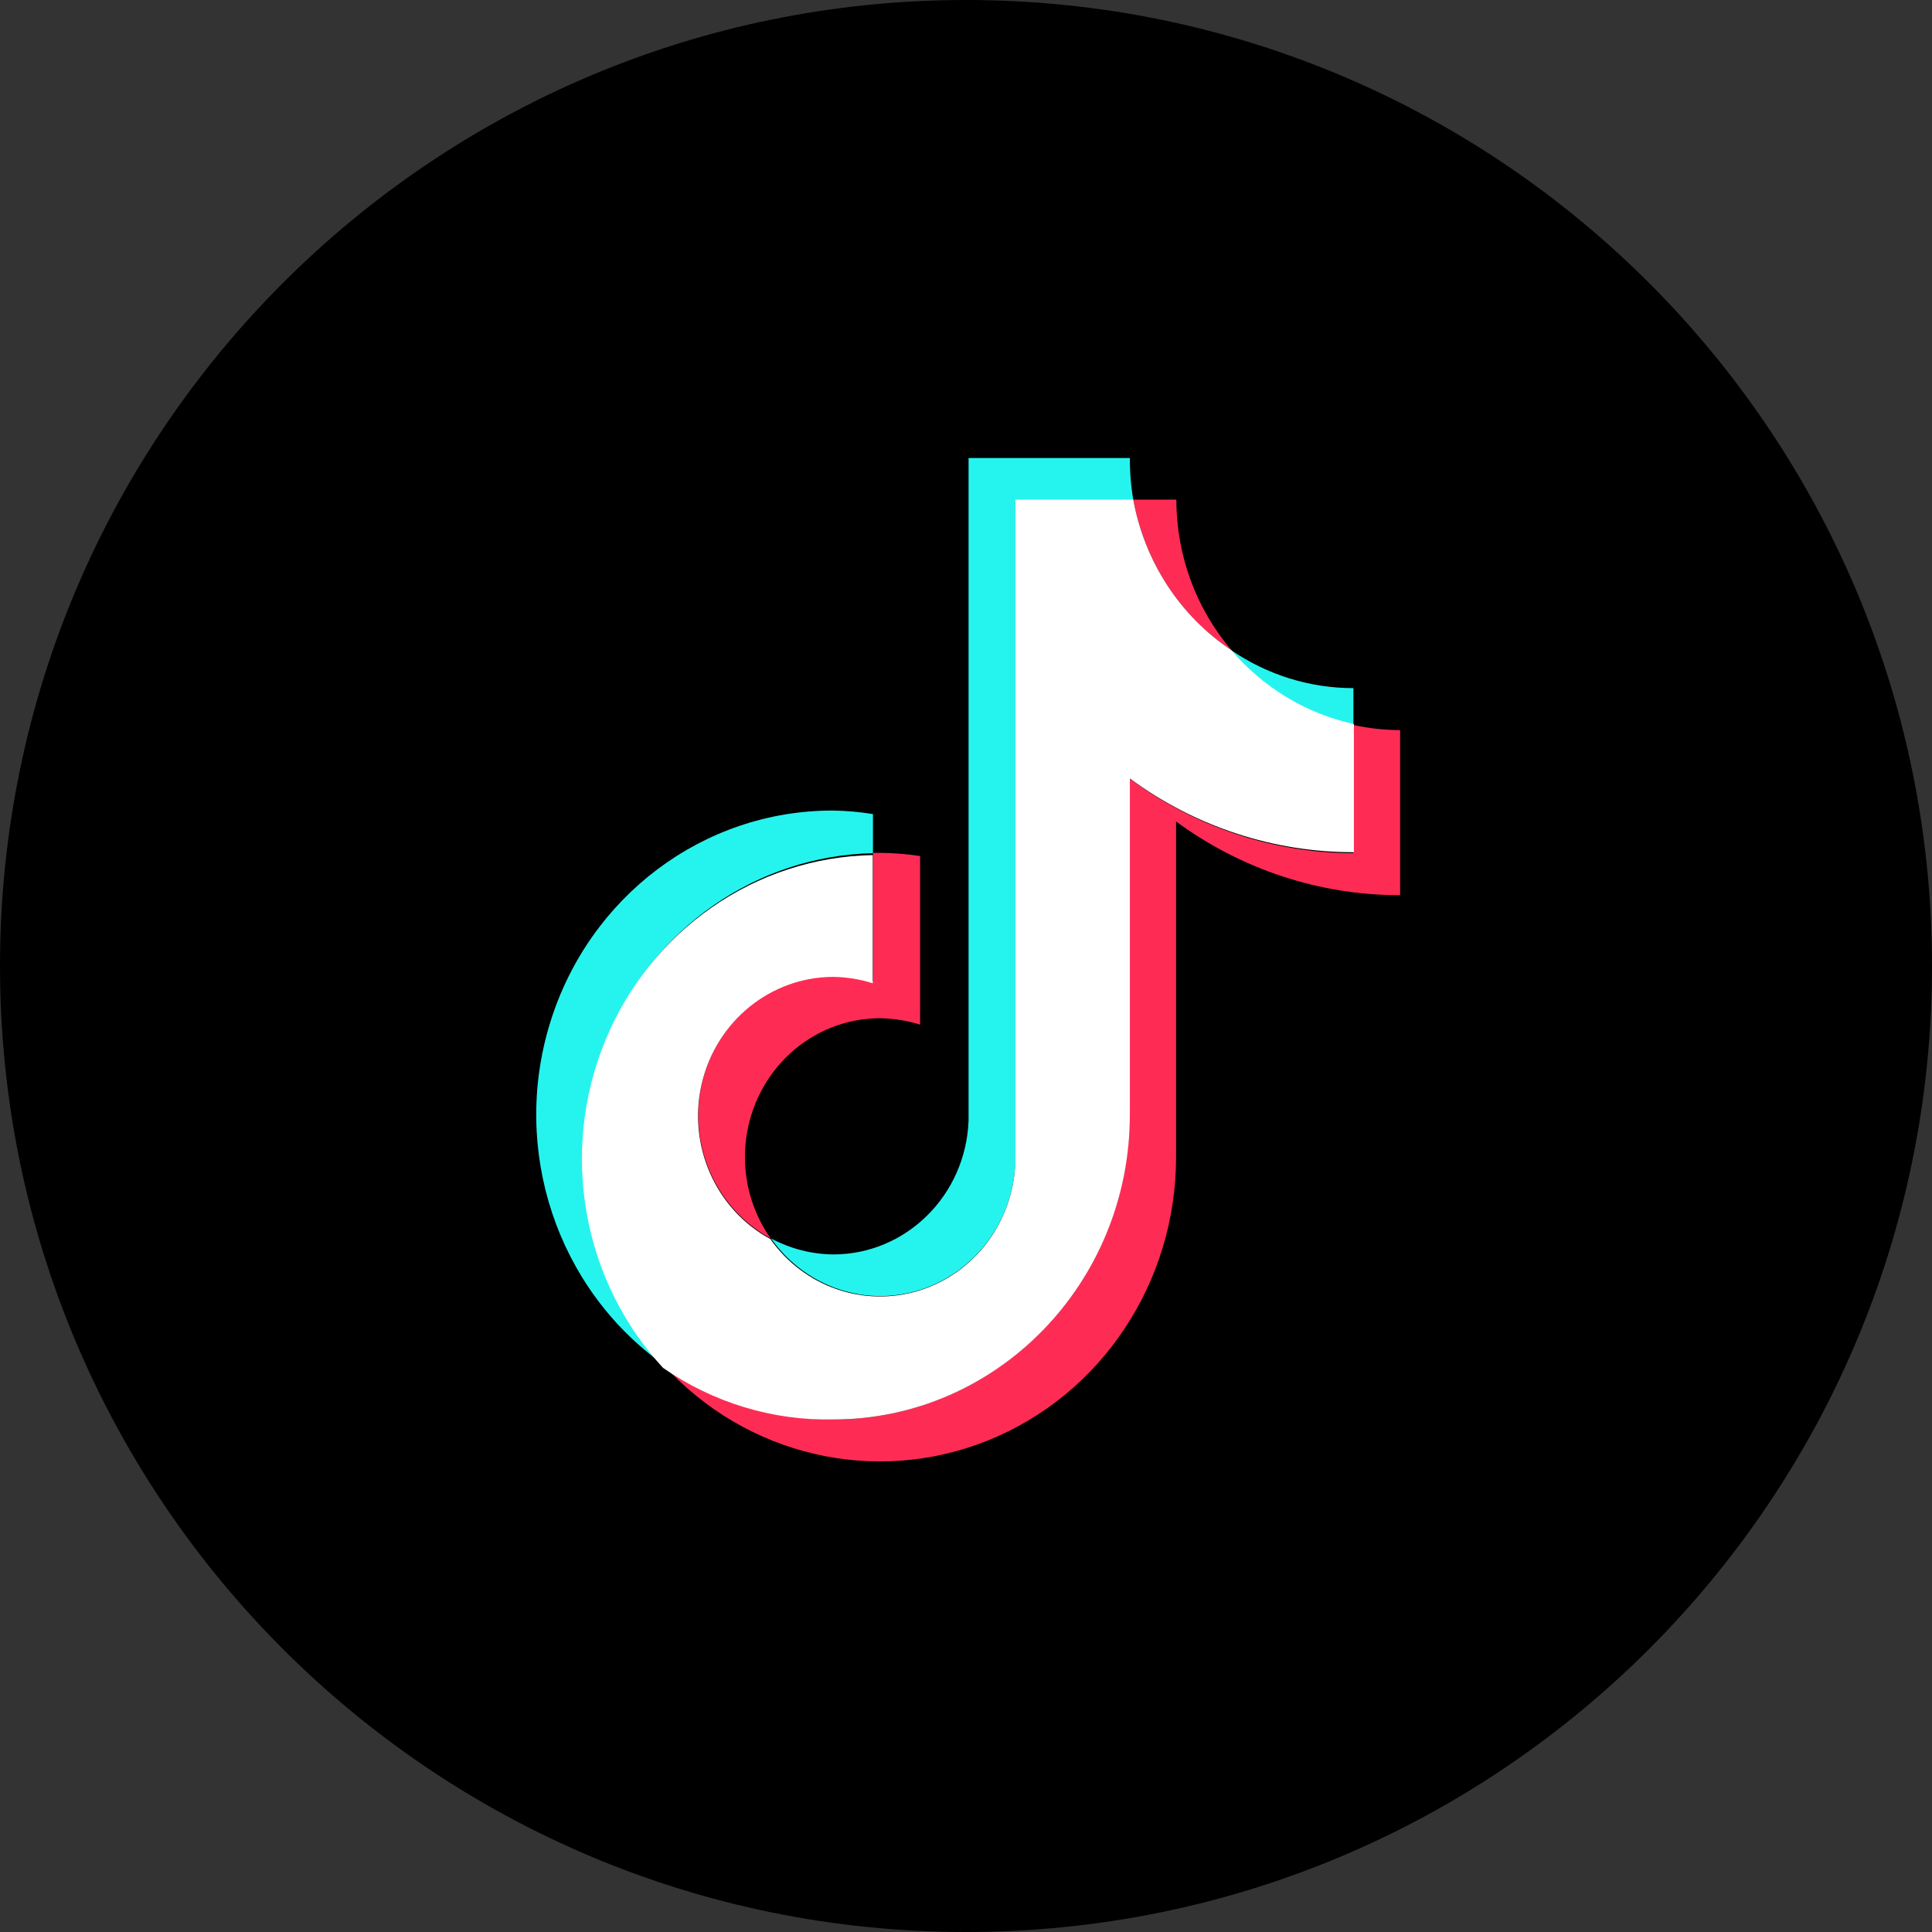 <svg width="500" height="500" viewBox="0 0 500 500" fill="none" xmlns="http://www.w3.org/2000/svg">
<rect x="0" y="0" width="500" height="500" fill="#333333" stroke="none"/>
<g clip-path="url(#clip0_24160_15384)">
<path d="M250 500C388.071 500 500 388.071 500 250C500 111.929 388.071 0 250 0C111.929 0 0 111.929 0 250C0 388.071 111.929 500 250 500Z" fill="black"/>
<path d="M225.92 220.803V210.684C222.5 210.127 219.045 209.822 215.583 209.771C182.063 209.699 152.386 232.009 142.32 264.848C132.254 297.688 144.136 333.435 171.651 353.098C151.04 330.442 145.317 297.46 157.039 268.885C168.76 240.311 195.737 221.479 225.92 220.803Z" fill="#25F4EE"/>
<path d="M227.812 335.431C246.553 335.405 261.959 320.24 262.779 301.01V129.399H293.305C292.682 125.814 292.385 122.176 292.417 118.534H250.666V289.978C249.971 309.307 234.53 324.617 215.698 324.648C210.071 324.599 204.535 323.178 199.547 320.501C206.104 329.832 216.608 335.38 227.812 335.431Z" fill="#25F4EE"/>
<path d="M350.263 187.627V178.088C339.029 178.092 328.044 174.687 318.688 168.301C326.89 178.094 337.974 184.878 350.263 187.627Z" fill="#25F4EE"/>
<path d="M318.735 168.296C309.518 157.517 304.437 143.659 304.441 129.313H293.297C296.206 145.343 305.404 159.44 318.735 168.296Z" fill="#FE2C55"/>
<path d="M215.591 252.653C199.508 252.738 185.545 264.054 181.725 280.101C177.905 296.147 185.209 312.804 199.439 320.501C191.728 309.567 190.639 295.115 196.62 283.093C202.6 271.071 214.64 263.508 227.785 263.519C231.29 263.563 234.77 264.122 238.122 265.178V221.549C234.699 221.023 231.245 220.745 227.785 220.72H225.927V253.897C222.559 252.969 219.077 252.55 215.591 252.653Z" fill="#FE2C55"/>
<path d="M350.235 187.625V220.803C329.438 220.762 309.18 214 292.332 201.477V288.651C292.243 332.15 257.885 367.364 215.533 367.364C199.805 367.393 184.455 362.408 171.602 353.098C193.052 376.793 226.436 384.593 255.755 372.76C285.075 360.927 304.358 331.872 304.365 299.516V212.592C321.27 225.033 341.552 231.706 362.348 231.669V188.953C358.277 188.939 354.217 188.495 350.235 187.625Z" fill="#FE2C55"/>
<path d="M292.407 288.648V201.474C309.307 213.925 329.592 220.599 350.39 220.551V187.373C338.103 184.709 326.992 178.013 318.734 168.296C305.403 159.44 296.204 145.343 293.295 129.313H262.769V301.006C262.159 316.324 252.17 329.564 237.88 333.995C223.591 338.426 208.137 333.075 199.376 320.664C185.145 312.967 177.841 296.31 181.661 280.264C185.481 264.217 199.444 252.901 215.527 252.816C219.033 252.848 222.515 253.407 225.864 254.475V221.297C195.512 221.826 168.331 240.723 156.576 269.468C144.821 298.214 150.713 331.378 171.595 354.007C184.576 363.011 199.948 367.675 215.608 367.361C257.96 367.361 292.318 332.147 292.407 288.648Z" fill="white"/>
</g>
<defs>
<clipPath id="clip0_24160_15384">
<rect width="500" height="500" fill="white"/>
</clipPath>
</defs>
</svg>
